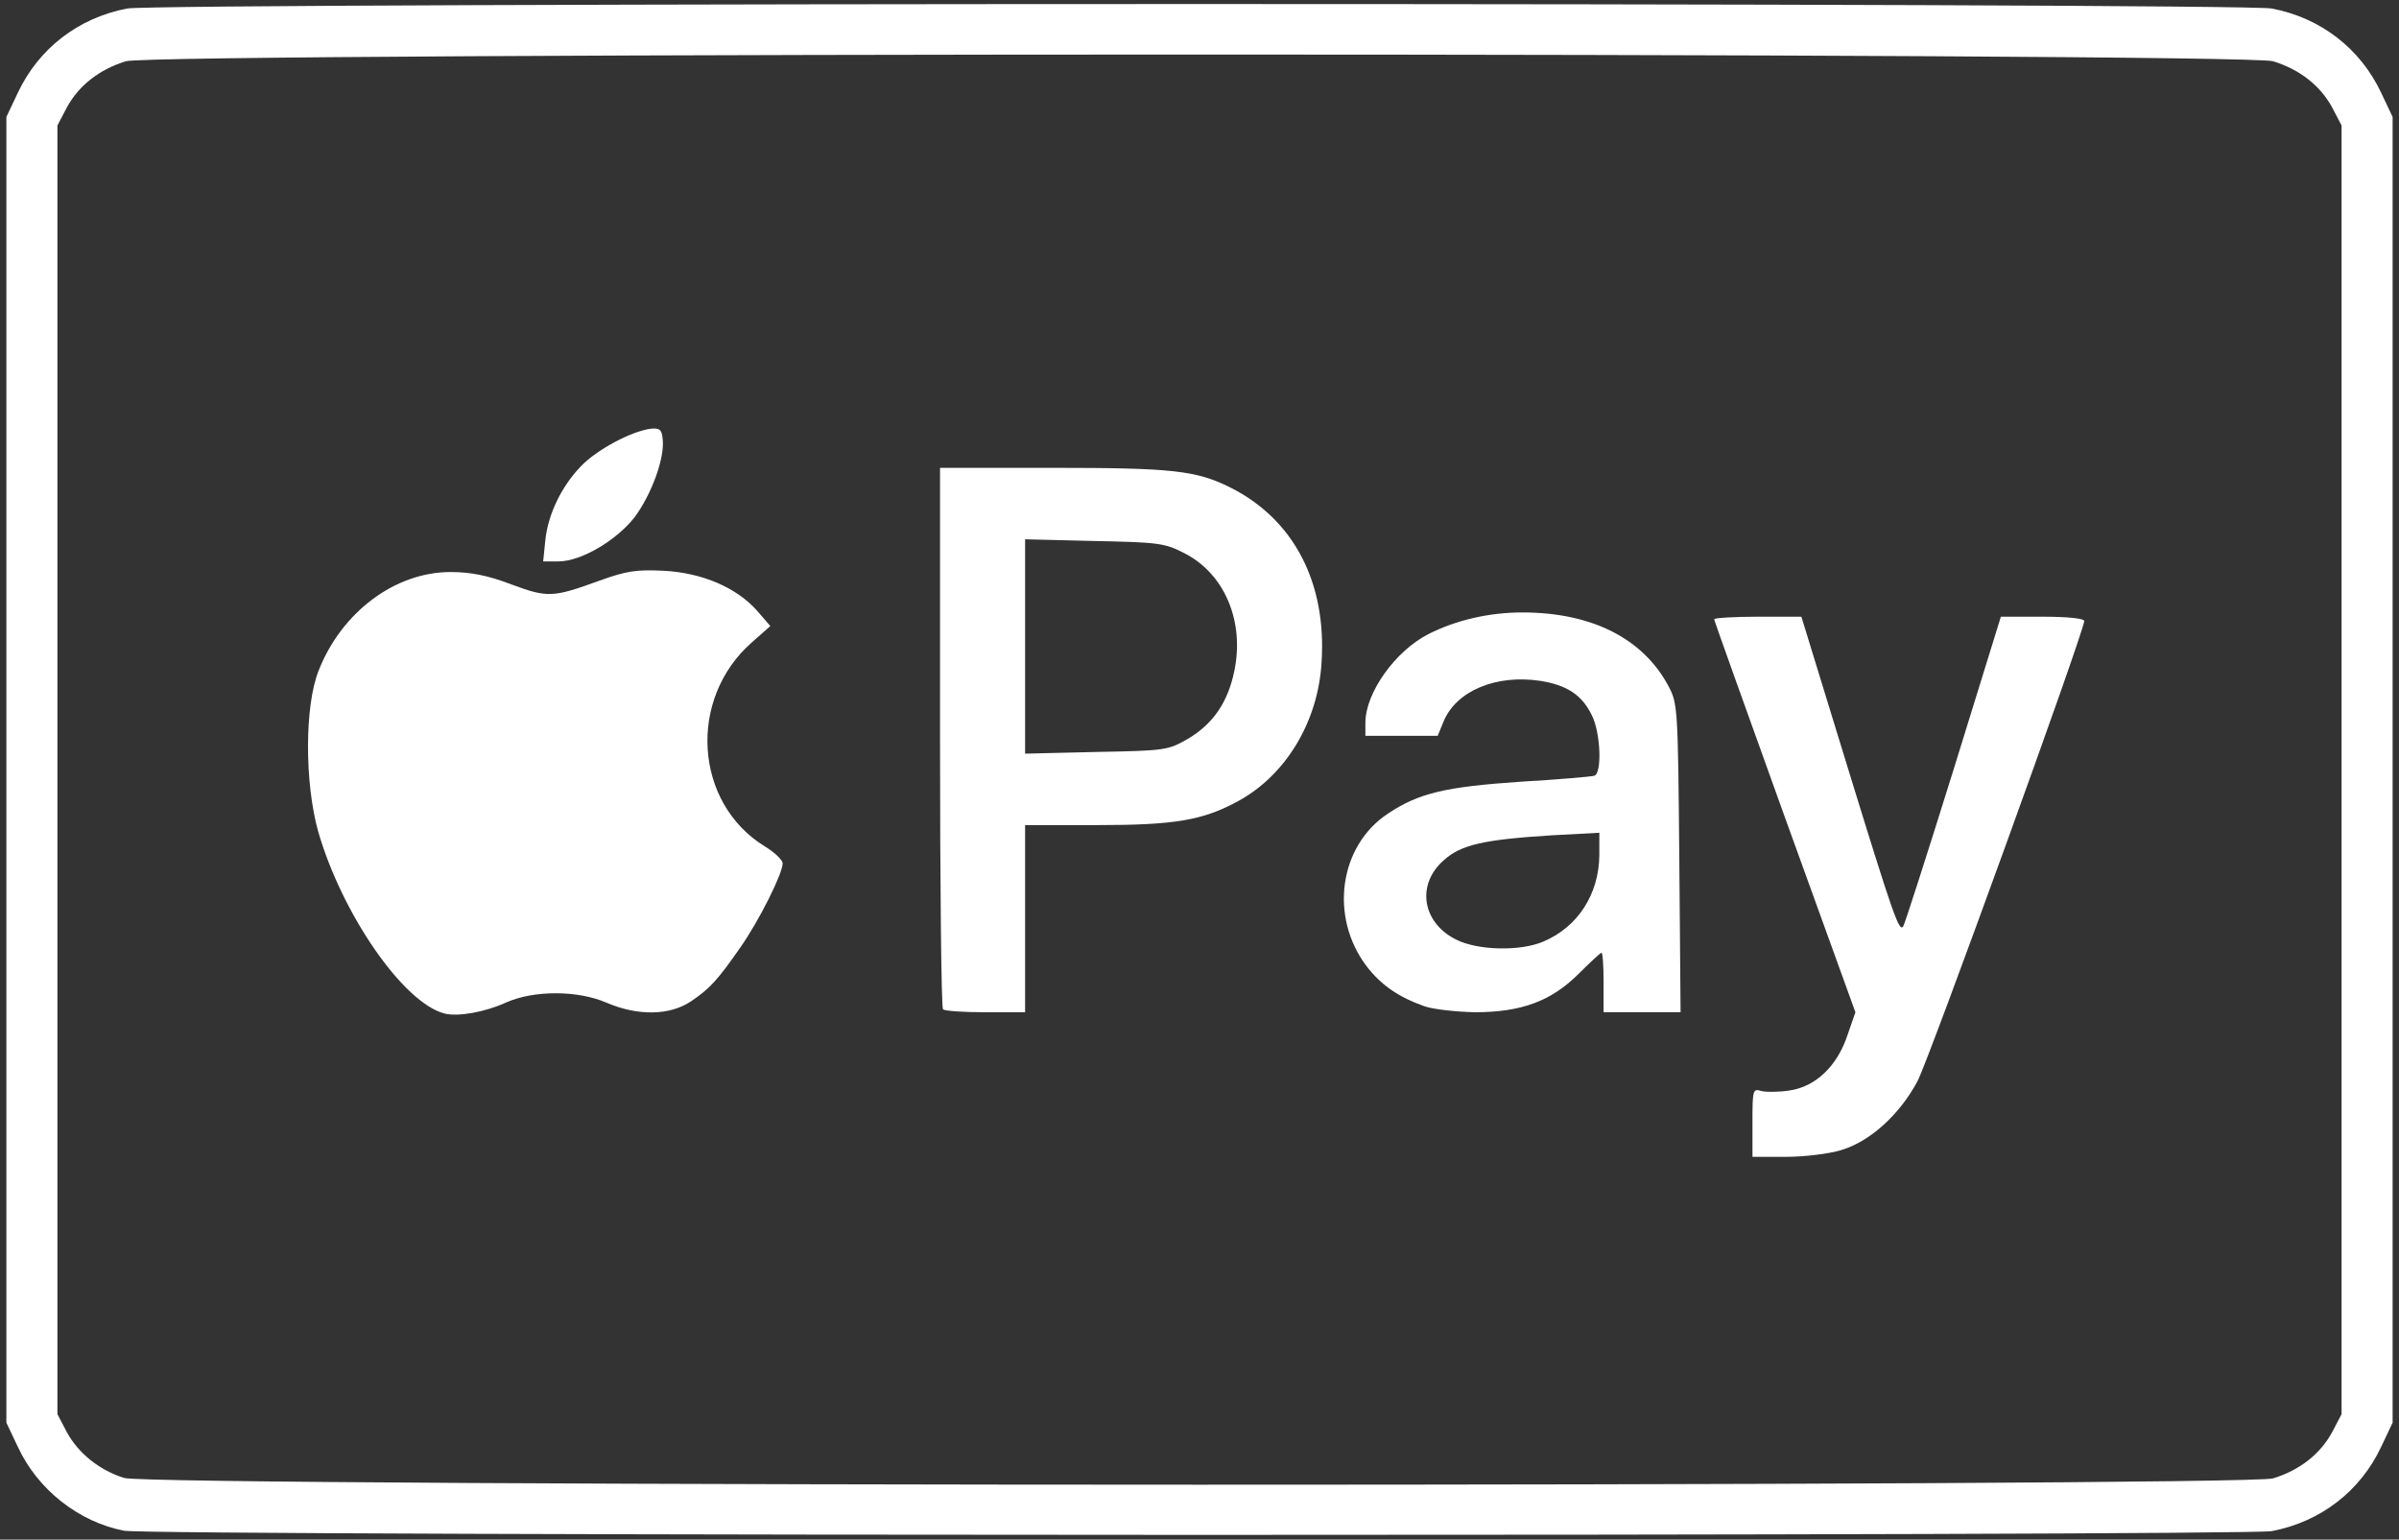 <?xml version="1.0" encoding="UTF-8"?>
<svg xmlns="http://www.w3.org/2000/svg" version="1.0" width="564px" height="362px" viewBox="0 0 564 362" preserveAspectRatio="xMidYMid meet">
  <rect x="0" y="0" width="564" height="362" fill="#333333" stroke="none"/>
  <g fill="#ffffff">
    <path d="M29.1 359.9 c-10.6 -2.1 -20.2 -9.6 -24.9 -19.7 l-2.7 -5.7 0 -153.5 0 -153.5 2.7 -5.7 c4.9 -10.4 14.2 -17.6 25.7 -19.8 7.4 -1.4 496.8 -1.4 504.2 0 11.5 2.2 20.8 9.4 25.7 19.8 l2.7 5.7 0 153.5 0 153.5 -2.7 5.7 c-4.9 10.4 -14.2 17.6 -25.7 19.8 -6.7 1.2 -498.5 1.2 -505 -0.1z m505.3 -12.3 c6.2 -1.9 11.1 -5.7 13.9 -10.9 l2.2 -4.2 0 -151.5 0 -151.5 -2.2 -4.2 c-2.8 -5.2 -7.7 -9 -13.9 -10.9 -7.1 -2.1 -497.7 -2.1 -504.8 0 -6.2 1.9 -11.1 5.7 -13.9 10.9 l-2.2 4.2 0 151.5 0 151.5 2.2 4.2 c2.7 5 7.7 9 13.5 10.8 6.6 2.1 498.4 2.1 505.2 0.1z"></path>
    <path d="M412 263.9 c0 -7.6 0.1 -8 2 -7.4 1.1 0.3 4.1 0.3 6.7 -0.1 6.2 -0.9 11.3 -5.8 13.7 -13.2 l1.8 -5.2 -16.6 -45.9 c-9.1 -25.3 -16.6 -46.2 -16.6 -46.5 0 -0.3 4.6 -0.6 10.3 -0.6 l10.2 0 10.9 35.5 c10.8 35.1 12 38.4 13 37.4 0.3 -0.3 5.6 -16.8 11.8 -36.7 l11.2 -36.2 9.8 0 c5.8 0 9.8 0.4 9.8 1 0 2.4 -36.5 103.1 -39.2 108.2 -4.2 7.9 -11.2 14.2 -17.9 16.2 -2.9 0.9 -8.8 1.6 -13.1 1.6 l-7.8 0 0 -8.1z"></path>
    <path d="M104.5 238.3 c-9.7 -2.5 -24.1 -23.4 -29.7 -42.8 -3.2 -11.5 -3.2 -29.5 0.1 -37.8 5.4 -13.8 18 -23.2 31 -23.2 4.8 0 8.8 0.8 14.3 2.9 8.6 3.2 9.8 3.1 20.8 -0.9 6.4 -2.3 8.6 -2.6 15.1 -2.3 9.1 0.5 17.1 4 21.9 9.4 l3.1 3.6 -4.3 3.8 c-15.2 13.3 -13.6 37.8 3 48 2.3 1.4 4.2 3.2 4.2 4 0 2.4 -5.5 13.4 -9.9 19.7 -5.5 7.9 -7.2 9.7 -11.6 12.7 -5 3.4 -12.5 3.5 -19.8 0.4 -6.8 -3 -17.2 -3 -23.7 -0.1 -5 2.3 -11.4 3.4 -14.5 2.6z"></path>
    <path d="M221.7 237.3 c-0.4 -0.3 -0.7 -29.1 -0.7 -64 l0 -63.3 26.5 0 c28.1 0 33.8 0.6 41.9 4.7 14.8 7.5 22.5 22.3 21.3 41 -0.8 14 -8.4 26.5 -19.5 32.6 -8.4 4.6 -15 5.7 -33.4 5.7 l-16.8 0 0 22 0 22 -9.3 0 c-5.2 0 -9.7 -0.3 -10 -0.7z m57.6 -63.6 c5.9 -3.5 9.4 -8.6 10.9 -16 2.4 -11.6 -2.3 -22.8 -11.7 -27.6 -4.6 -2.4 -6.1 -2.6 -21.2 -2.9 l-16.3 -0.4 0 25.2 0 25.2 16.8 -0.4 c16.2 -0.3 16.8 -0.4 21.5 -3.1z"></path>
    <path d="M334.9 236.6 c-6.2 -2.2 -10.2 -5 -13.6 -9.4 -8.8 -11.6 -6.5 -28.3 5 -35.9 7.2 -4.8 13.4 -6.3 31.2 -7.5 8.8 -0.5 16.6 -1.2 17.3 -1.4 1.9 -0.5 1.5 -10.3 -0.6 -14.3 -2.3 -4.7 -5.8 -7 -12 -8 -10.4 -1.6 -19.8 2.3 -22.8 9.5 l-1.4 3.4 -8.5 0 -8.5 0 0 -3.2 c0.1 -7 7 -16.7 14.8 -20.7 6.5 -3.3 14.3 -5.1 22.1 -5.1 16.3 0 28.4 6.1 34.4 17.4 2.1 4 2.2 5.1 2.5 40.4 l0.3 36.2 -9.1 0 -9 0 0 -7 c0 -3.8 -0.2 -7 -0.5 -7 -0.2 0 -2.6 2.2 -5.3 4.9 -6.5 6.5 -13.5 9.1 -24.5 9.1 -4.5 -0.1 -9.8 -0.7 -11.8 -1.4z m27.9 -15.2 c8.1 -3.4 13.1 -11.1 13.2 -20.3 l0 -5.3 -11.2 0.6 c-15.9 1 -21.3 2.2 -25.3 5.8 -6.6 5.7 -5.2 14.7 2.8 18.7 5.1 2.6 15.1 2.8 20.5 0.5z"></path>
    <path d="M128.2 127.1 c0.6 -6.1 3.8 -12.8 8.5 -17.6 3.7 -3.8 11.7 -8.1 16.3 -8.7 2.1 -0.2 2.6 0.2 2.8 2.5 0.5 4.4 -2.6 12.9 -6.6 18.3 -4.3 5.5 -12.6 10.4 -17.9 10.4 l-3.6 0 0.5 -4.9z"></path>
  </g>
</svg>
